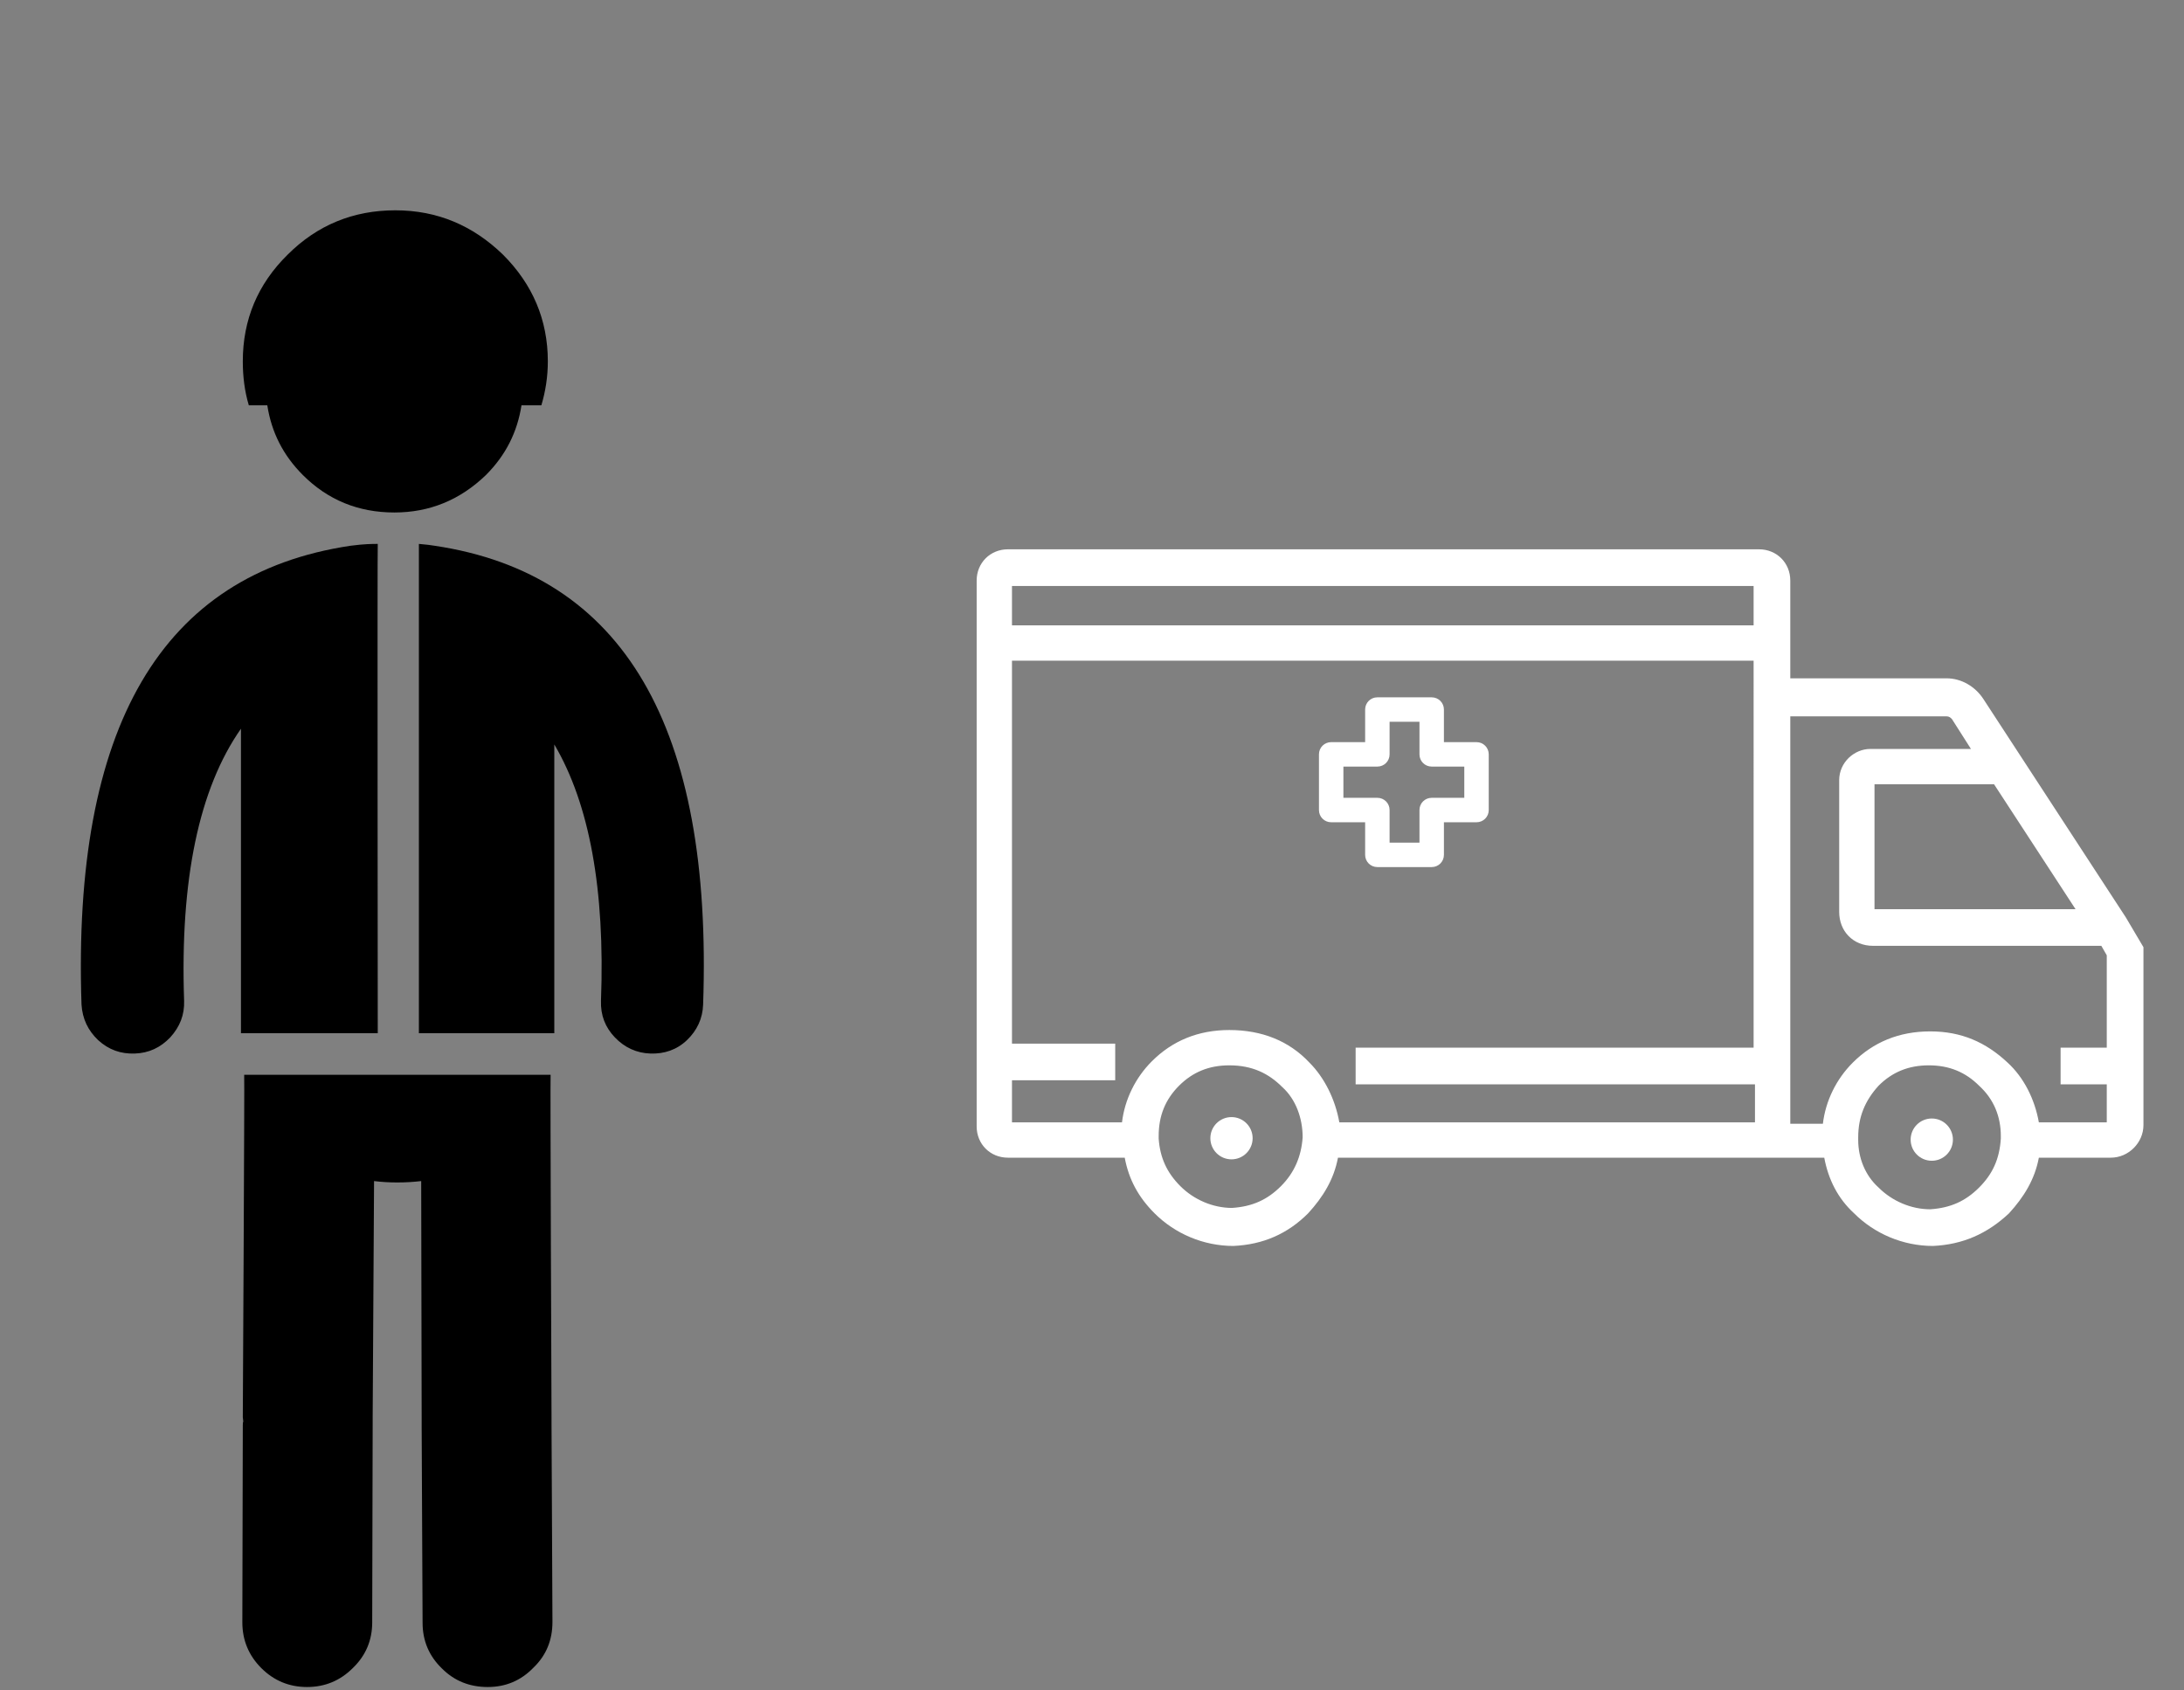 <?xml version="1.0" encoding="utf-8"?>
<!-- Generator: Adobe Illustrator 23.0.4, SVG Export Plug-In . SVG Version: 6.00 Build 0)  -->
<svg version="1.2" baseProfile="tiny" id="Layer_1" xmlns="http://www.w3.org/2000/svg" xmlns:xlink="http://www.w3.org/1999/xlink"
	 x="0px" y="0px" viewBox="0 0 155 120" xml:space="preserve">
<rect x="0" y="0" width="155" height="120" fill="#808080" stroke="none"/>
<g transform="matrix( -0.328, 0, 0, 0.328, 35.6,58.75) ">
	<g transform="matrix( 1, 0, 0, 1, 0,0) ">
		<g>
			<g id="Layer8_0_FILL">
			</g>
		</g>
	</g>
</g>
<g>
	<g transform="matrix( 0.964, 0, 0, 0.964, 69.7,-4) ">
		<g id="Layer_3">
			<g transform="matrix( 1, 0, 0, 1, 0,0) ">
				<g>
					<g>
						<path fill="none" d="M13.6,83.2c-1.3,1.3-1.9,2.9-1.9,4.7c0,0.1,0,0.2,0,0.2c0.1,1.7,0.7,3.2,1.9,4.5c1.3,1.4,2.9,2,4.7,2
							c1.8,0,3.4-0.7,4.7-2c1.2-1.2,1.9-2.8,2-4.5c0-0.1,0-0.2,0-0.2c0-1.8-0.7-3.4-2-4.7c-1.3-1.3-2.9-1.9-4.7-1.9
							C16.5,81.3,14.9,81.9,13.6,83.2 M17.2,89.2c-0.3-0.3-0.5-0.7-0.5-1.2c0-0.4,0.2-0.9,0.5-1.2c0.3-0.3,0.7-0.5,1.2-0.5
							c0.4,0,0.9,0.2,1.2,0.5s0.5,0.7,0.5,1.2c0,0.4-0.2,0.9-0.5,1.2s-0.7,0.5-1.2,0.5S17.5,89.5,17.2,89.2 M63.2,87.9
							c0,0.1,0,0.2,0,0.2c0.1,1.7,0.7,3.2,1.9,4.5c1.3,1.3,2.9,2,4.7,2c1.8,0,3.4-0.7,4.7-2c1.2-1.2,1.9-2.8,2-4.5
							c0-0.1,0-0.2,0-0.2c0-1.8-0.7-3.4-2-4.7c-1.3-1.3-2.9-1.9-4.7-1.9c-1.8,0-3.4,0.6-4.7,1.9C63.8,84.5,63.2,86,63.2,87.9
							 M69.9,89.7c-0.4,0-0.9-0.2-1.2-0.5c-0.3-0.3-0.5-0.7-0.5-1.2c0-0.4,0.2-0.9,0.5-1.2c0.3-0.3,0.7-0.5,1.2-0.5s0.9,0.2,1.2,0.5
							s0.5,0.7,0.5,1.2c0,0.4-0.2,0.9-0.5,1.2S70.4,89.7,69.9,89.7z"/>
					</g>
				</g>
				<g>
					<path fill="#FFFFFF" d="M70,95.9c-2.2,0-4.3-0.9-5.8-2.4C63,92.4,62.3,91,62,89.4H26.2c-0.3,1.6-1.1,2.9-2.2,4.1
						c-1.5,1.5-3.3,2.3-5.5,2.4l0,0c-2.2,0-4.3-0.9-5.8-2.4c-1.2-1.2-1.9-2.5-2.2-4.1H1.9c-1.3,0-2.3-1-2.3-2.3V46.9
						c0-1.3,1-2.3,2.3-2.3h55.3c1.3,0,2.3,1,2.3,2.3v7.2H71c1.1,0,2.1,0.6,2.7,1.5l10.5,16.1l1.3,2.2V87c0,1.3-1.1,2.4-2.4,2.4h-5.3
						c-0.3,1.6-1.1,2.9-2.2,4.1C74,95,72.2,95.8,70,95.9L70,95.9z M64.5,87.9v0.2c0,1.3,0.5,2.6,1.5,3.5c1,1,2.4,1.6,3.8,1.6
						c1.5-0.1,2.6-0.6,3.6-1.6s1.5-2.1,1.6-3.6v-0.2c0-1.4-0.5-2.7-1.6-3.7c-1-1-2.2-1.5-3.7-1.5c-1.5,0-2.7,0.5-3.7,1.5
						C65,85.2,64.5,86.4,64.5,87.9z M18.2,82.6c-1.5,0-2.7,0.5-3.7,1.5S13,86.3,13,87.8V88c0.1,1.4,0.6,2.5,1.6,3.5s2.4,1.6,3.8,1.6
						c1.5-0.1,2.6-0.6,3.6-1.6s1.5-2.2,1.6-3.6l0,0l0,0c0-1.4-0.5-2.8-1.5-3.7C21.1,83.2,19.9,82.6,18.2,82.6z M77.8,86.8h5V84h-3.4
						v-2.7h3.4v-6.8l-0.4-0.7H65.6c-1.5,0-2.5-1.1-2.5-2.5v-9.7c0-1.3,1.1-2.3,2.3-2.3h7.4l-1.4-2.2c-0.1-0.1-0.2-0.2-0.4-0.2H59.5
						v30h2.4c0.2-1.7,1-3.3,2.2-4.5c1.5-1.5,3.4-2.3,5.7-2.3s4.1,0.8,5.7,2.3C76.7,83.5,77.5,85.1,77.8,86.8z M26.3,86.8h30.6V84
						H27.5v-2.7h29.3V52.8H2.2V81h7.6v2.7H2.2v3.1h8.1c0.2-1.7,1-3.3,2.2-4.5c1.5-1.5,3.4-2.3,5.7-2.3c2.4,0,4.4,0.8,5.9,2.4
						C25.2,83.5,26,85.1,26.3,86.8z M65.7,71.1h14.8l-6-9.2h-8.8V71.1z M2.2,50.2h54.6v-2.9H2.2V50.2z"/>
				</g>
			</g>
		</g>
		<g id="Layer_5">
		</g>
		<g id="Layer_6">
			<g transform="matrix( 1, 0, 0, 1, 0,0) ">
				<g>
					<path fill="#FFFFFF" d="M33.1,68h-4c-0.5,0-0.9-0.4-0.9-0.9v-2.4h-2.5c-0.5,0-0.9-0.4-0.9-0.9v-4.1c0-0.5,0.4-0.9,0.9-0.9h2.5
						v-2.4c0-0.5,0.4-0.9,0.9-0.9h4c0.5,0,0.9,0.4,0.9,0.9v2.4h2.4c0.5,0,0.9,0.4,0.9,0.9v4.1c0,0.5-0.4,0.9-0.9,0.9H34v2.4
						C34,67.6,33.6,68,33.1,68z M30,66.2h2.2v-2.4c0-0.5,0.4-0.9,0.9-0.9h2.4v-2.3h-2.4c-0.5,0-0.9-0.4-0.9-0.9v-2.4H30v2.4
						c0,0.5-0.4,0.9-0.9,0.9h-2.5v2.3h2.5c0.5,0,0.9,0.4,0.9,0.9V66.2z"/>
				</g>
			</g>
		</g>
	</g>
</g>
<circle fill="#FFFFFF" cx="87.4" cy="80.8" r="1.5"/>
<circle fill="#FFFFFF" cx="137.1" cy="80.9" r="1.5"/>
<g transform="matrix( -0.328, 0, 0, 0.328, 35.6,58.75) ">
	<g transform="matrix( 1, 0, 0, 1, 0,0) ">
		<g>
			<g id="Layer8_0_FILL_1_">
				<path d="M17.4,76.5c1.7,0.2,3.4,0.3,5.2,0.3c1.7,0,3.4-0.1,5-0.3l0.3,51.1c0,0.3,0,0.6,0,0.8c0,0.3,0,0.6,0,1L28,172
					c0,3.9,1.4,7.2,4.2,9.9c2.7,2.7,6,4.1,9.9,4.1s7.2-1.4,9.9-4.1c2.7-2.7,4.1-6,4.1-9.9L56,129.4c0-0.3,0-0.6-0.1-0.9
					c0-0.3,0.1-0.6,0.1-0.9c0,0-0.4-73.6-0.3-74.1h-66.3c0.1,0.3-0.2,74-0.2,74c0,0.3,0,0.6,0,0.9c0,0.3,0,0.6,0,0.9l-0.2,42.6
					c0,3.9,1.3,7.2,4.1,9.9c2.7,2.8,6,4.2,9.9,4.2s7.2-1.3,9.9-4c2.8-2.7,4.2-6,4.2-9.9l0.2-42.6c0-0.3,0-0.7,0-1s0-0.6,0-0.8
					L17.4,76.5 M26.8-61.4c0.1,0.5,0,105.9,0,105.9h29.5c0.1,0,0.1,0,0.1,0v-65.9c9.1,13,13.2,32.7,12.3,58.9c-0.1,3,0.9,5.6,3,7.9
					c2.1,2.2,4.6,3.4,7.7,3.5c3,0.1,5.6-0.8,7.9-2.9c2.2-2.1,3.4-4.6,3.6-7.7c2-60.1-17.3-93.2-58.2-99.3
					C29.7-61.4,27.9-61.4,26.8-61.4 M17.9-61.4c-1.3,0.1-2.9,0.3-3.4,0.4c-40.9,6.1-60.2,39.2-58.1,99.3c0.1,3,1.3,5.6,3.5,7.7
					c2.2,2.1,4.9,3,7.9,2.9s5.6-1.3,7.7-3.5c2.1-2.2,3.1-4.8,3-7.9C-22.4,13.4-19-5.1-11.4-18v62.5h29.3 M46.3-124
					c-6.4-6.4-14.2-9.6-23.3-9.6S6.2-130.3-0.3-124c-6.4,6.4-9.7,14.1-9.7,23.1c0,3.3,0.5,6.5,1.4,9.5h4.3
					c0.9,5.8,3.4,10.8,7.7,15.1c5.6,5.4,12.2,8.1,19.8,8.1c7.8,0,14.4-2.7,19.8-8.1c4.3-4.3,6.8-9.3,7.7-15.1h4
					c0.9-3,1.3-6.2,1.3-9.5C56-109.9,52.8-117.6,46.3-124z"/>
			</g>
		</g>
	</g>
</g>
</svg>
